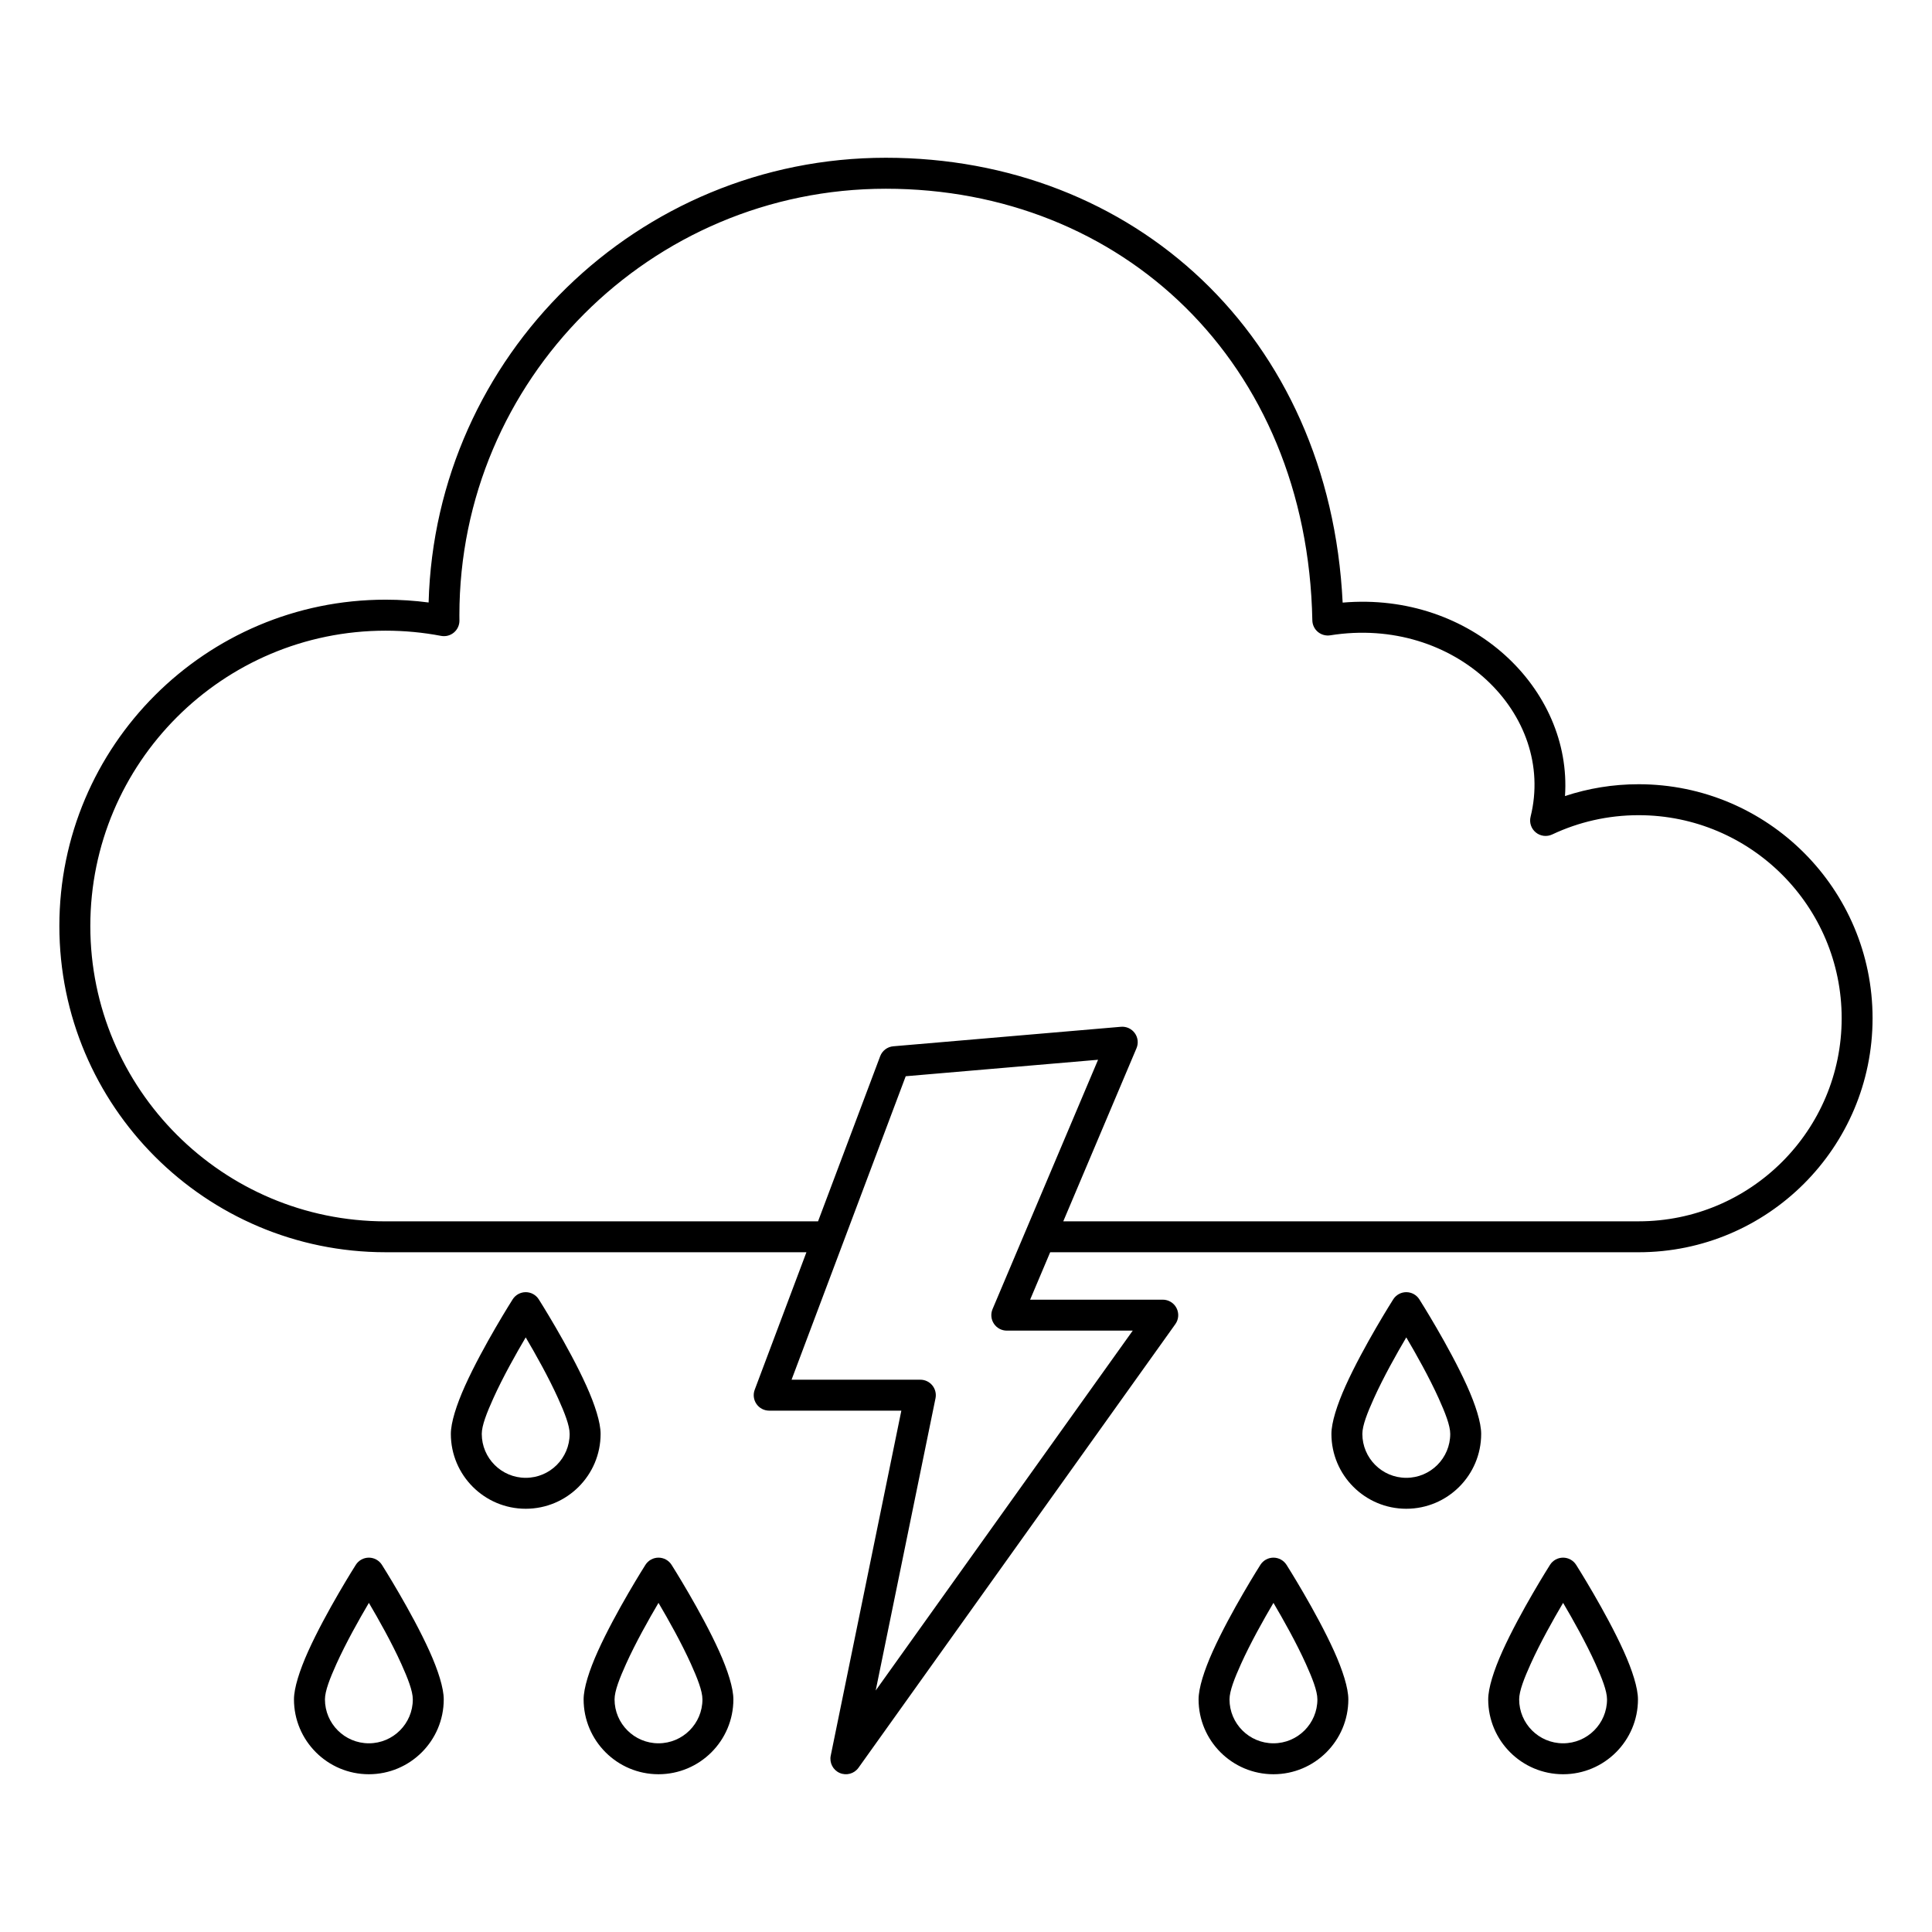 <?xml version="1.0" encoding="UTF-8"?>
<!-- Uploaded to: SVG Repo, www.svgrepo.com, Generator: SVG Repo Mixer Tools -->
<svg fill="#000000" width="800px" height="800px" version="1.1" viewBox="144 144 512 512" xmlns="http://www.w3.org/2000/svg">
 <path d="m246.2 475.86h111.51l-13.703 36.434c-0.477 1.262-0.301 2.672 0.465 3.777 0.766 1.109 2.027 1.766 3.371 1.766h35.023l-18.715 91.434c-0.387 1.898 0.605 3.809 2.379 4.582 1.777 0.773 3.852 0.199 4.977-1.375l83.973-117.57c0.895-1.25 1.012-2.891 0.309-4.258-0.699-1.367-2.109-2.223-3.644-2.223h-35.152l5.316-12.57h155.93c34.227 0 62.012-27.789 62.012-62.016 0-34.227-27.785-62.012-62.012-62.012-6.812 0-13.367 1.102-19.5 3.133 1.922-28.297-24.688-54.207-58.922-51.266-3.465-70.949-55.578-117.89-121.06-117.89-65.777 0-119.39 52.504-121.17 117.86-3.723-0.492-7.527-0.746-11.391-0.746-47.719 0-86.465 38.746-86.465 86.469 0 47.719 38.746 86.465 86.465 86.465zm75.77 82.836c-0.754-1.184-2.059-1.902-3.461-1.902-1.402 0-2.707 0.719-3.461 1.902 0 0-7.887 12.414-12.617 22.91-2.281 5.051-3.766 9.75-3.766 12.746 0 10.949 8.891 19.84 19.844 19.84s19.844-8.891 19.844-19.84c0-2.996-1.484-7.695-3.762-12.746-4.734-10.496-12.621-22.91-12.621-22.91zm162.97 0c-0.754-1.184-2.059-1.902-3.461-1.902s-2.707 0.719-3.461 1.902c0 0-7.887 12.414-12.621 22.91-2.277 5.051-3.762 9.75-3.762 12.746 0 10.949 8.891 19.84 19.844 19.84s19.844-8.891 19.844-19.84c0-2.996-1.484-7.695-3.762-12.746-4.734-10.496-12.621-22.91-12.621-22.91zm-239.73 0c-0.75-1.184-2.055-1.902-3.457-1.902-1.402 0-2.711 0.719-3.461 1.902 0 0-7.887 12.414-12.621 22.91-2.277 5.051-3.766 9.75-3.766 12.746 0 10.949 8.895 19.84 19.848 19.84 10.949 0 19.844-8.891 19.844-19.84 0-2.996-1.484-7.695-3.766-12.746-4.734-10.496-12.621-22.91-12.621-22.91zm316.48 0c-0.75-1.184-2.055-1.902-3.457-1.902-1.402 0-2.711 0.719-3.461 1.902 0 0-7.887 12.414-12.621 22.91-2.277 5.051-3.762 9.75-3.762 12.746 0 10.949 8.891 19.84 19.844 19.84 10.949 0 19.844-8.891 19.844-19.84 0-2.996-1.484-7.695-3.766-12.746-4.734-10.496-12.621-22.91-12.621-22.91zm-243.18 10.082c2.574 4.363 6.066 10.57 8.605 16.199 1.691 3.746 3.039 7.152 3.039 9.375 0 6.426-5.219 11.641-11.645 11.641s-11.645-5.215-11.645-11.641c0-2.223 1.348-5.629 3.039-9.375 2.539-5.629 6.031-11.836 8.605-16.199zm162.97 0c2.574 4.363 6.066 10.57 8.605 16.199 1.691 3.746 3.039 7.152 3.039 9.375 0 6.426-5.219 11.641-11.645 11.641s-11.645-5.215-11.645-11.641c0-2.223 1.348-5.629 3.039-9.375 2.539-5.629 6.031-11.836 8.605-16.199zm-239.72 0c2.574 4.363 6.066 10.57 8.605 16.199 1.688 3.746 3.035 7.152 3.035 9.375 0 6.426-5.215 11.641-11.641 11.641-6.43 0-11.645-5.215-11.645-11.641 0-2.223 1.348-5.629 3.035-9.375 2.543-5.629 6.035-11.836 8.609-16.199zm316.48 0c2.574 4.363 6.066 10.57 8.605 16.199 1.688 3.746 3.035 7.152 3.035 9.375 0 6.426-5.215 11.641-11.641 11.641-6.43 0-11.645-5.215-11.645-11.641 0-2.223 1.348-5.629 3.039-9.375 2.539-5.629 6.031-11.836 8.605-16.199zm-142.39-98.676 19.148-45.254-50.973 4.367-16.516 43.914c-0.02 0.051-0.035 0.098-0.055 0.145l-13.68 36.363h34.129c1.23 0 2.398 0.555 3.176 1.508 0.777 0.957 1.086 2.211 0.84 3.414 0 0-15.848 77.438-15.848 77.438s68.117-95.367 68.117-95.367h-33.375c-1.375 0-2.66-0.688-3.418-1.836-0.762-1.145-0.895-2.594-0.359-3.863l8.758-20.699c0.02-0.043 0.039-0.086 0.055-0.129zm-129.07 18.238c-0.75-1.184-2.055-1.902-3.457-1.902-1.402 0-2.707 0.719-3.461 1.902 0 0-7.887 12.414-12.621 22.91-2.277 5.051-3.762 9.75-3.762 12.742 0 10.953 8.891 19.844 19.844 19.844 10.949 0 19.844-8.891 19.844-19.844 0-2.992-1.484-7.691-3.766-12.742-4.734-10.496-12.621-22.91-12.621-22.91zm233.36 0c-0.75-1.184-2.055-1.902-3.461-1.902-1.398 0-2.707 0.719-3.457 1.902 0 0-7.887 12.414-12.621 22.91-2.277 5.051-3.762 9.75-3.762 12.742 0 10.953 8.891 19.844 19.84 19.844 10.953 0 19.848-8.891 19.848-19.844 0-2.992-1.484-7.691-3.766-12.742-4.734-10.496-12.621-22.91-12.621-22.91zm-236.82 10.082c2.57 4.359 6.066 10.566 8.605 16.199 1.688 3.746 3.039 7.152 3.039 9.371 0 6.43-5.219 11.645-11.645 11.645-6.426 0-11.645-5.215-11.645-11.645 0-2.219 1.348-5.625 3.039-9.371 2.539-5.633 6.031-11.84 8.605-16.199zm233.36 0c2.574 4.359 6.066 10.566 8.609 16.199 1.688 3.746 3.039 7.152 3.039 9.371 0 6.43-5.219 11.645-11.648 11.645-6.426 0-11.641-5.215-11.641-11.645 0-2.219 1.348-5.625 3.039-9.371 2.539-5.633 6.031-11.84 8.602-16.199zm61.57-30.762c29.699 0 53.812-24.113 53.812-53.816 0-29.699-24.113-53.812-53.812-53.812-8.188 0-15.949 1.832-22.902 5.109-1.43 0.676-3.121 0.465-4.348-0.539-1.223-1.004-1.758-2.621-1.379-4.156 6.719-27.109-19.941-53.359-53.094-48.082-1.172 0.184-2.367-0.145-3.277-0.906s-1.445-1.879-1.465-3.062c-1.328-68.582-50.609-114.38-113.02-114.38-62.375 0-113.02 50.641-113.02 113.02 0 0.465 0.004 0.934 0.012 1.398 0.016 1.23-0.523 2.402-1.465 3.191-0.945 0.793-2.191 1.117-3.402 0.887-4.754-0.906-9.664-1.379-14.688-1.379-43.195 0-78.266 35.07-78.266 78.27 0 43.195 35.07 78.266 78.266 78.266h114.59l16.461-43.754c0.555-1.48 1.91-2.508 3.484-2.641l60.324-5.168c1.434-0.125 2.824 0.512 3.668 1.676 0.844 1.164 1.016 2.68 0.457 4.004l-19.41 45.883z" fill-rule="evenodd"/>
</svg>